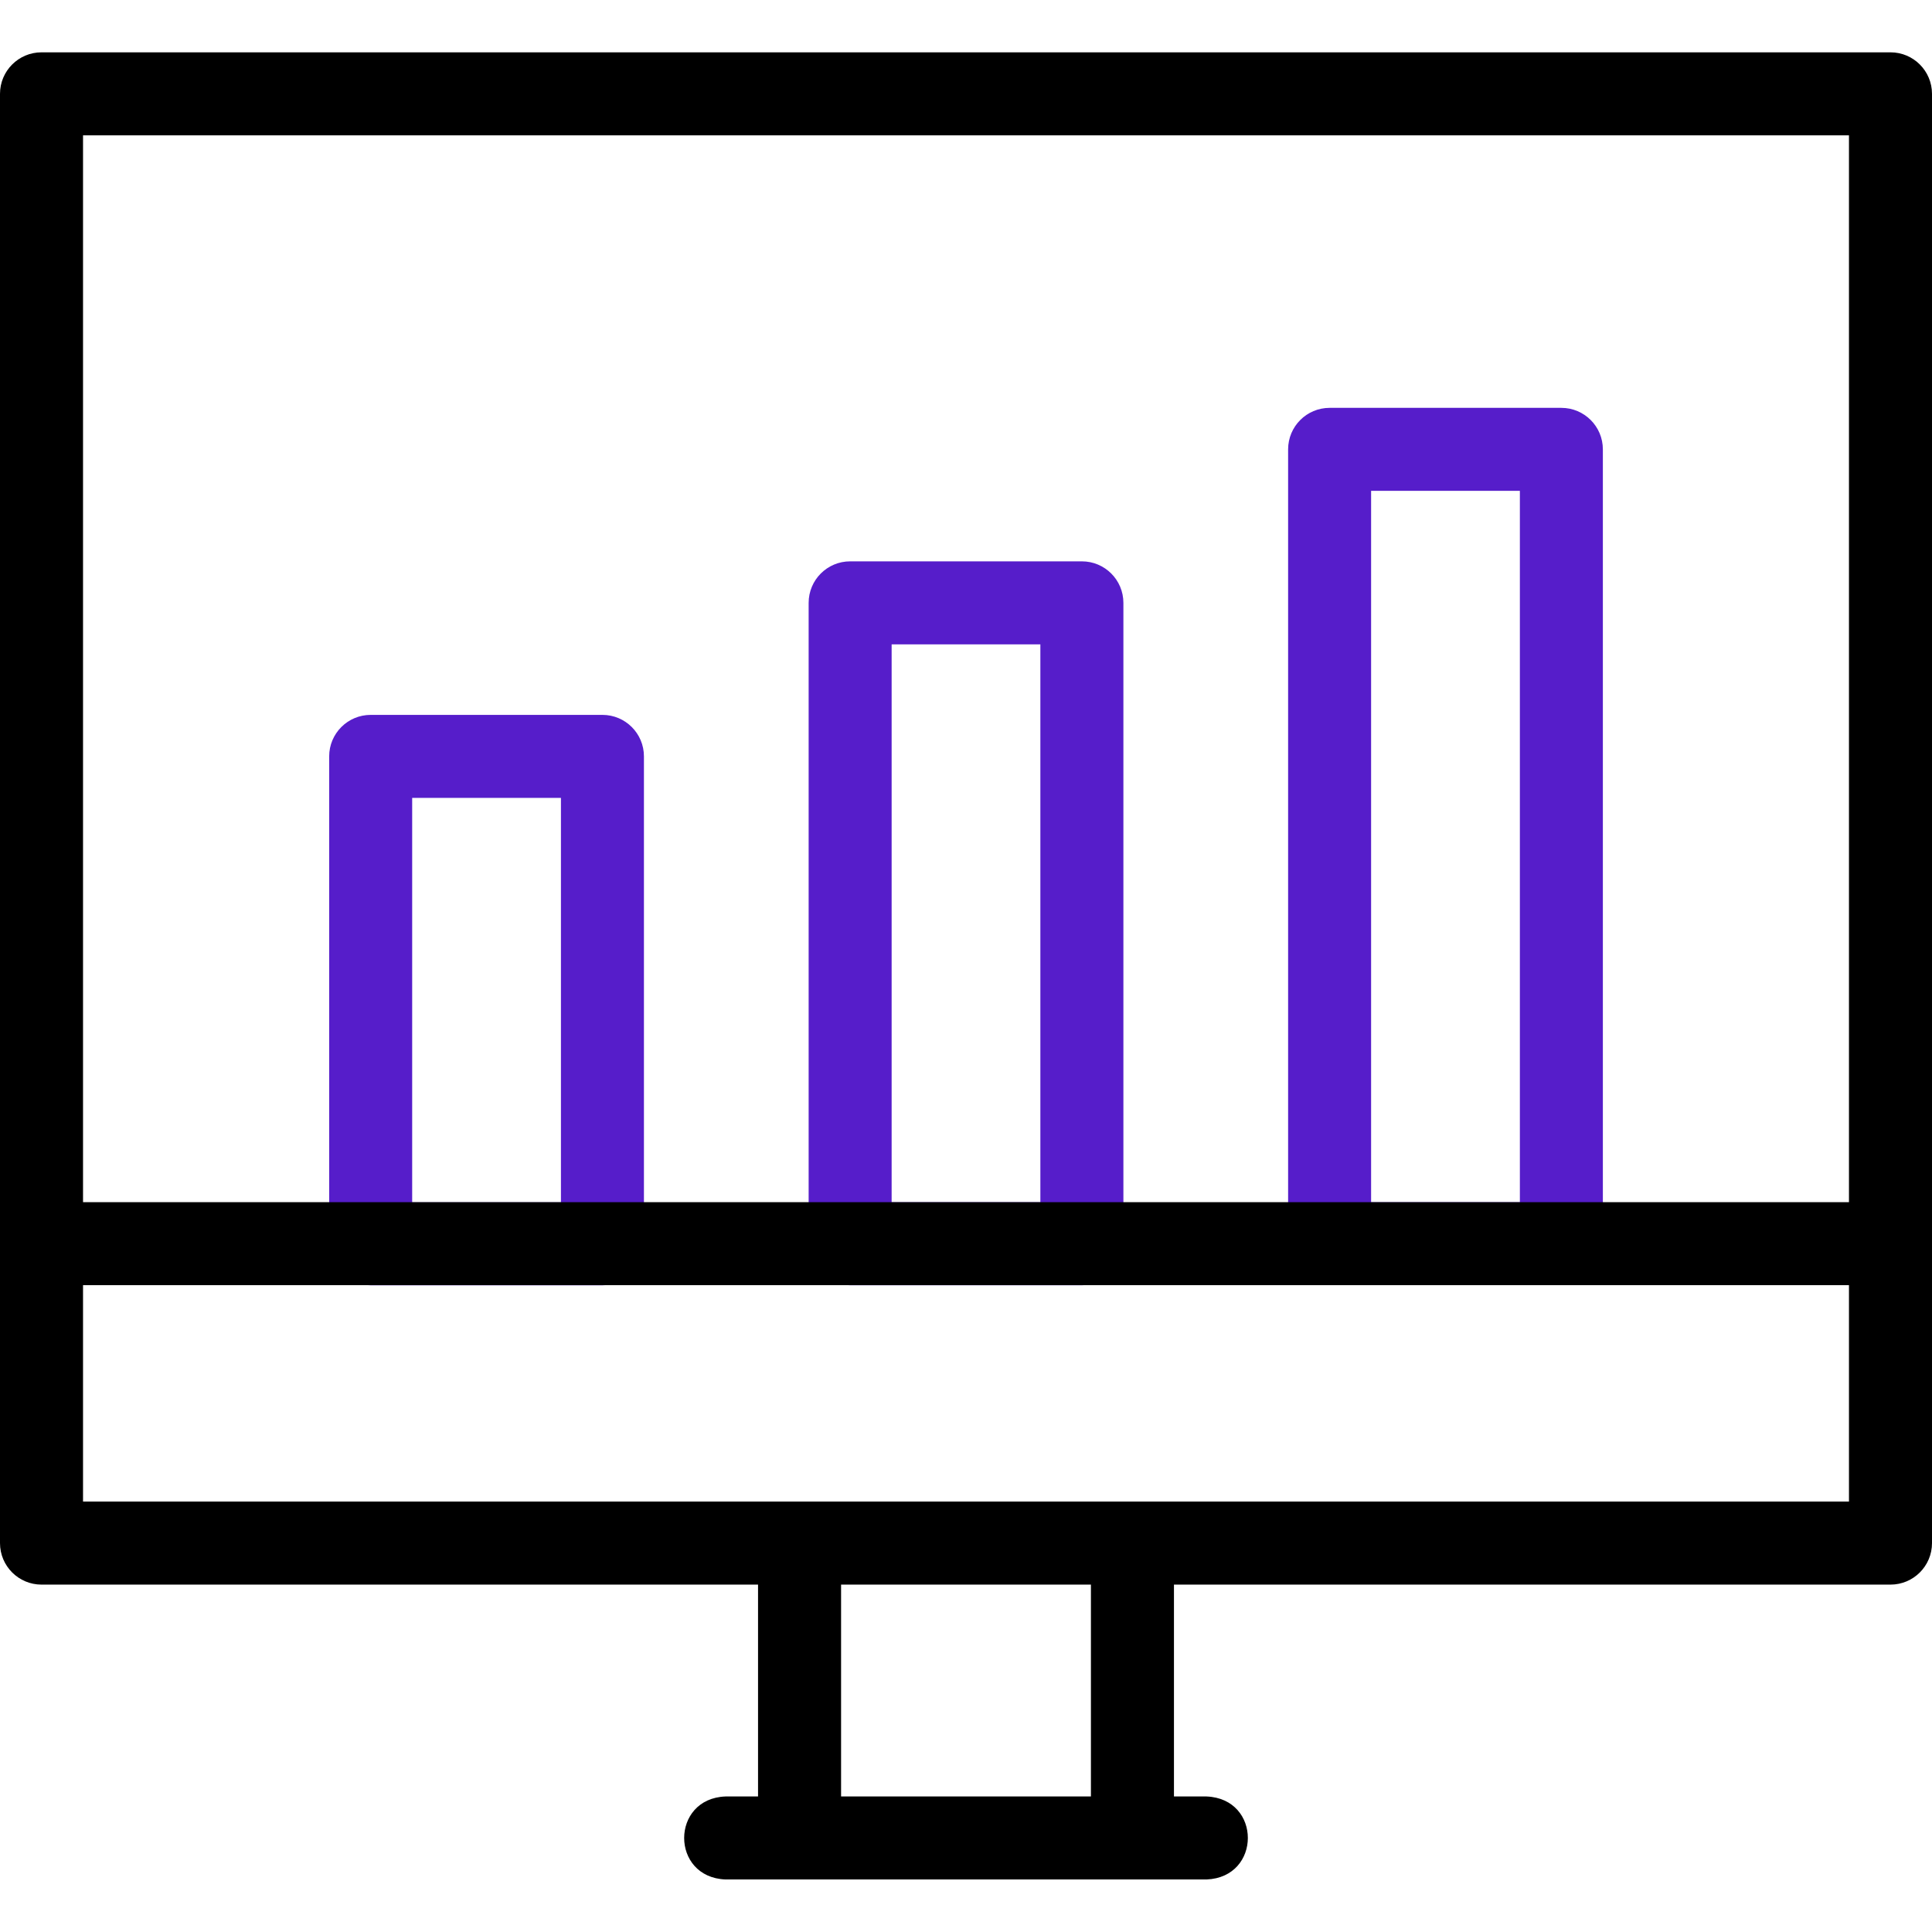 <svg xmlns="http://www.w3.org/2000/svg" width="47" height="47" viewBox="0 0 47 47" fill="none"><g clip-path="url(#clip0_924_472)"><path d="M14.655 31.268H9.018C8.46 31.268 8.008 30.816 8.008 30.259V18.4C8.008 17.843 8.46 17.391 9.018 17.391H14.655C15.213 17.391 15.665 17.843 15.665 18.4V30.259C15.665 30.816 15.213 31.268 14.655 31.268ZM10.027 29.249H13.646V19.41H10.027V29.249Z" fill="#561DCA"></path><path d="M26.319 31.267H20.682C20.124 31.267 19.672 30.815 19.672 30.257V14.666C19.672 14.108 20.124 13.656 20.682 13.656H26.319C26.877 13.656 27.329 14.108 27.329 14.666V30.257C27.329 30.815 26.877 31.267 26.319 31.267ZM21.691 29.247H25.309V15.676H21.691V29.247Z" fill="#561DCA"></path><path d="M37.983 31.265H32.346C31.788 31.265 31.336 30.813 31.336 30.255V10.932C31.336 10.374 31.788 9.922 32.346 9.922H37.983C38.541 9.922 38.993 10.374 38.993 10.932V30.255C38.993 30.813 38.541 31.265 37.983 31.265ZM33.355 29.246H36.974V11.941H33.355V29.246Z" fill="#561DCA"></path><path d="M45.99 1.273H1.01C0.452 1.273 0 1.726 0 2.283C-0.001 7.684 0.001 32.69 0 37.539C0 38.097 0.452 38.549 1.01 38.549H18.441V43.703H17.648C16.312 43.754 16.306 45.668 17.648 45.722C20.108 45.722 26.892 45.722 29.352 45.722C30.689 45.67 30.694 43.757 29.352 43.703H28.559V38.549H45.99C46.548 38.549 47 38.097 47 37.539C46.999 32.815 47 7.549 47 2.283C47 1.726 46.548 1.273 45.99 1.273ZM2.02 3.293H44.98V29.245H2.02V3.293ZM26.539 43.703H20.461V38.549H26.539V43.703ZM44.98 36.529C32.621 36.529 14.377 36.529 2.02 36.529V31.264H44.98V36.529Z" fill="black"></path></g><defs><clipPath id="clip0_924_472"><rect width="47" height="47" fill="white"></rect></clipPath></defs></svg>